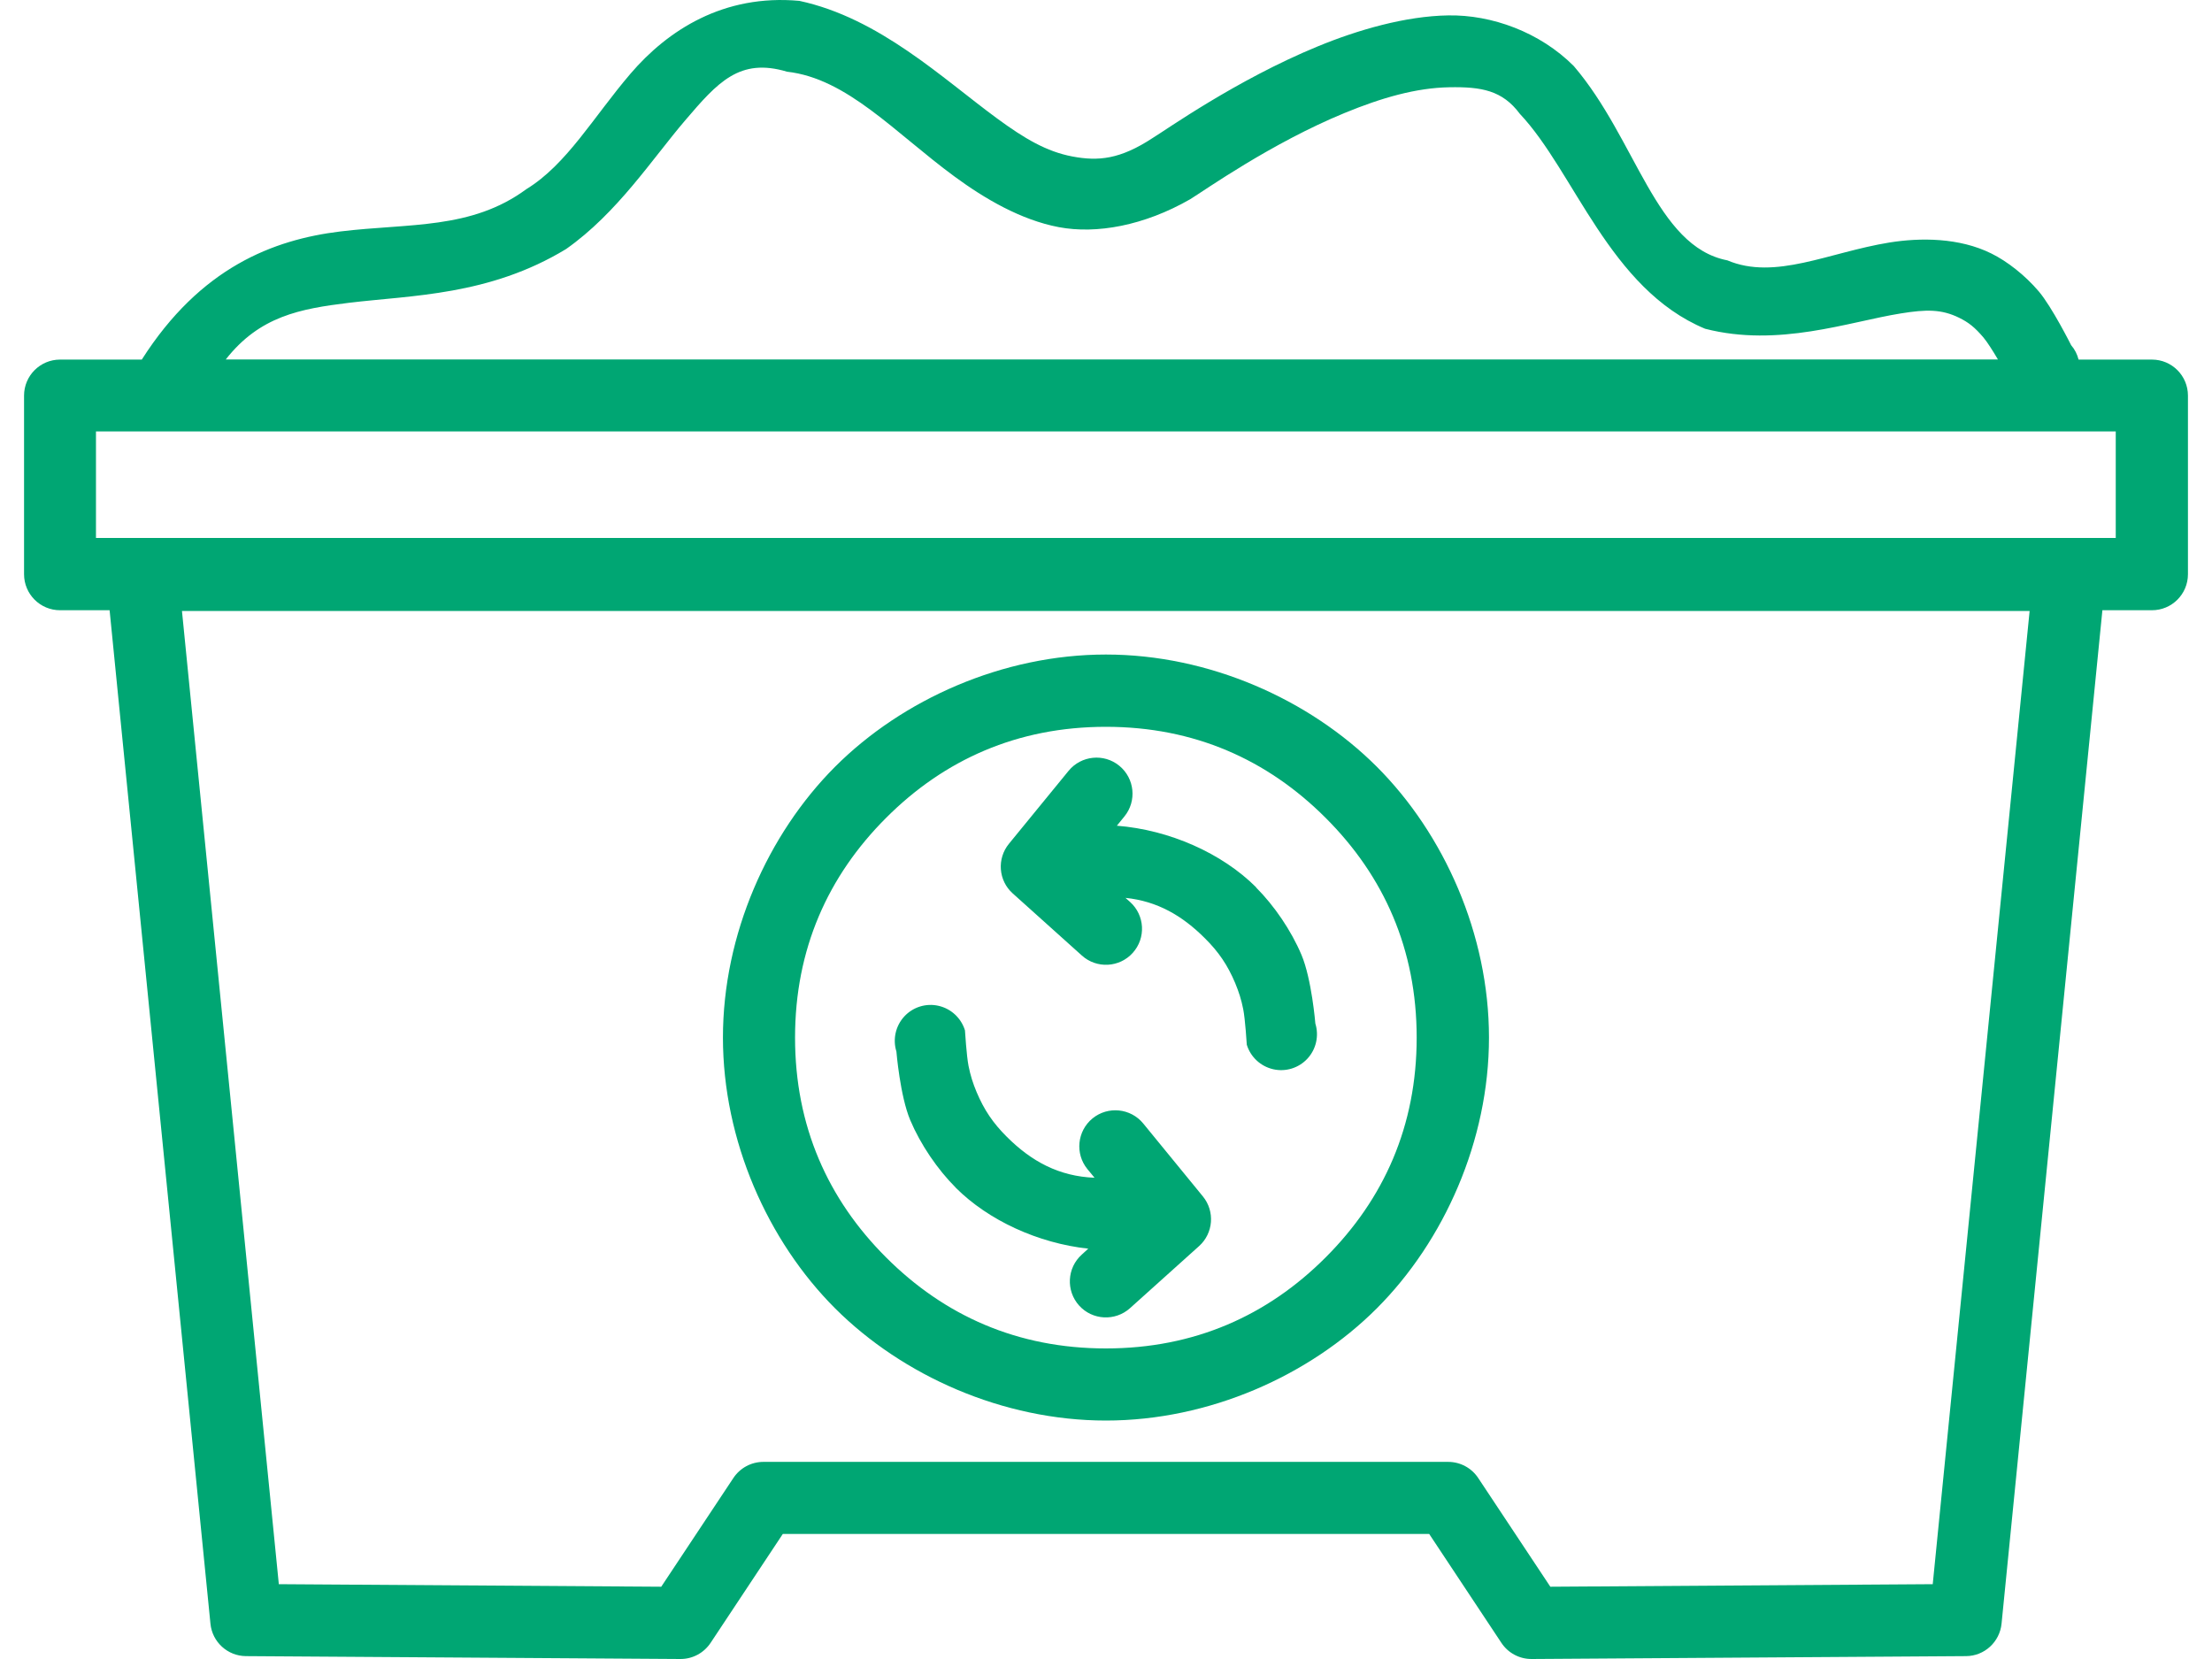 <svg width="80" height="60" viewBox="0 0 80 60" fill="none" xmlns="http://www.w3.org/2000/svg">
<path id="Vector" d="M28.311 55.478L25.7 59.416C25.455 59.783 25.046 60.003 24.605 60L8.898 59.896C8.232 59.893 7.675 59.385 7.611 58.722L3.964 22.07H2.172C1.451 22.07 0.87 21.486 0.87 20.767V14.308C0.87 13.586 1.454 13.005 2.172 13.005H5.128C7.25 9.673 9.882 8.667 12.31 8.371C14.795 8.068 17.045 8.31 19.039 6.839C20.497 5.949 21.472 4.219 22.802 2.666C24.147 1.095 26.168 -0.22 28.91 0.031C31.805 0.654 34.08 2.831 36.064 4.286C37.048 5.008 37.846 5.482 38.782 5.659C39.723 5.836 40.509 5.766 41.695 4.986C42.16 4.705 44.71 2.892 47.648 1.682C49.115 1.076 50.839 0.581 52.377 0.557C53.945 0.529 55.694 1.159 56.92 2.391C59.185 5.041 59.879 8.912 62.472 9.416C64.205 10.147 66.128 9.129 68.332 8.771C69.454 8.591 70.858 8.591 72.022 9.169C72.591 9.45 73.236 9.951 73.737 10.541C74.214 11.104 74.905 12.483 74.905 12.483C75.04 12.639 75.128 12.819 75.174 13.005H77.828C78.549 13.005 79.13 13.589 79.13 14.308V20.767C79.13 21.489 78.546 22.07 77.828 22.07H76.036L72.389 58.722C72.322 59.386 71.768 59.893 71.102 59.896L55.395 60C54.954 60.003 54.542 59.783 54.3 59.416L51.689 55.478L28.311 55.478ZM27.61 52.871H52.377C52.814 52.871 53.221 53.091 53.462 53.455L56.07 57.386L69.9 57.294L73.404 22.097H6.581L10.084 57.294L23.915 57.386L26.523 53.455C26.764 53.091 27.171 52.871 27.608 52.871H27.61ZM76.519 19.456V15.604H3.471V19.456H76.519ZM26.146 37.524C26.146 33.794 27.77 30.166 30.203 27.729C32.637 25.295 36.265 23.672 39.998 23.672C43.728 23.672 47.357 25.295 49.794 27.729C52.227 30.162 53.851 33.791 53.851 37.524C53.851 41.254 52.227 44.883 49.794 47.319C47.36 49.753 43.732 51.376 39.998 51.376C36.269 51.376 32.64 49.753 30.203 47.319C27.77 44.886 26.146 41.257 26.146 37.524ZM32.047 45.476C34.153 47.582 36.797 48.768 39.995 48.768C43.193 48.768 45.84 47.582 47.943 45.476C50.05 43.369 51.236 40.725 51.236 37.527C51.236 34.33 50.05 31.682 47.943 29.579C45.837 27.473 43.193 26.286 39.995 26.286C36.797 26.286 34.15 27.473 32.047 29.579C29.94 31.685 28.754 34.33 28.754 37.527C28.754 40.725 29.94 43.373 32.047 45.476ZM45.425 32.094C46.088 32.758 46.697 33.653 47.07 34.534C47.44 35.411 47.571 37.013 47.571 37.013V37.016C47.577 37.032 47.605 37.12 47.571 37.016C47.709 37.459 47.602 37.943 47.287 38.285C46.972 38.627 46.498 38.774 46.045 38.67C45.593 38.566 45.229 38.23 45.092 37.784C45.092 37.784 45.034 36.851 44.963 36.5C44.893 36.148 44.804 35.873 44.67 35.549C44.398 34.904 44.074 34.427 43.581 33.938C42.756 33.112 41.851 32.59 40.705 32.473L40.87 32.62C41.405 33.1 41.451 33.925 40.968 34.461C40.488 34.996 39.662 35.041 39.127 34.558L36.626 32.311C36.107 31.847 36.049 31.055 36.489 30.517L38.647 27.878C39.103 27.322 39.925 27.239 40.481 27.695C41.038 28.151 41.12 28.973 40.665 29.529L40.393 29.863C42.291 30.012 44.196 30.856 45.431 32.091L45.425 32.094ZM34.566 42.953C33.903 42.29 33.294 41.394 32.921 40.514C32.551 39.636 32.42 38.034 32.42 38.034V38.031C32.282 37.588 32.389 37.105 32.704 36.762C33.019 36.42 33.493 36.273 33.945 36.377C34.398 36.481 34.761 36.818 34.899 37.264C34.899 37.264 34.957 38.196 35.028 38.548C35.098 38.899 35.186 39.175 35.321 39.498C35.593 40.144 35.917 40.62 36.409 41.11C37.305 42.005 38.296 42.543 39.586 42.595L39.329 42.284C38.873 41.727 38.956 40.905 39.512 40.449C40.069 39.994 40.891 40.076 41.347 40.633L43.505 43.271C43.945 43.809 43.884 44.601 43.367 45.066L40.867 47.313C40.332 47.792 39.506 47.75 39.026 47.215C38.546 46.68 38.589 45.854 39.124 45.374L39.359 45.16C37.541 44.962 35.746 44.136 34.566 42.956L34.566 42.953ZM71.744 12.217C71.42 11.835 71.197 11.661 70.86 11.495C70.218 11.178 69.665 11.187 68.742 11.336C66.856 11.639 64.321 12.572 61.668 11.89C58.207 10.45 56.941 6.207 54.969 4.119C54.337 3.269 53.581 3.134 52.414 3.156C51.215 3.177 49.968 3.535 48.632 4.085C45.966 5.182 43.585 6.873 43.044 7.206C41.374 8.163 39.656 8.472 38.293 8.215C36.92 7.955 35.605 7.182 34.517 6.381C32.356 4.794 30.641 2.838 28.464 2.593C26.749 2.079 25.957 2.975 24.78 4.354C23.588 5.748 22.325 7.705 20.473 9.007C17.694 10.694 14.887 10.676 12.622 10.951C10.843 11.168 9.388 11.44 8.165 13H72.258C72.066 12.675 71.873 12.373 71.745 12.22L71.744 12.217Z" fill="#00A673"/>
</svg>
